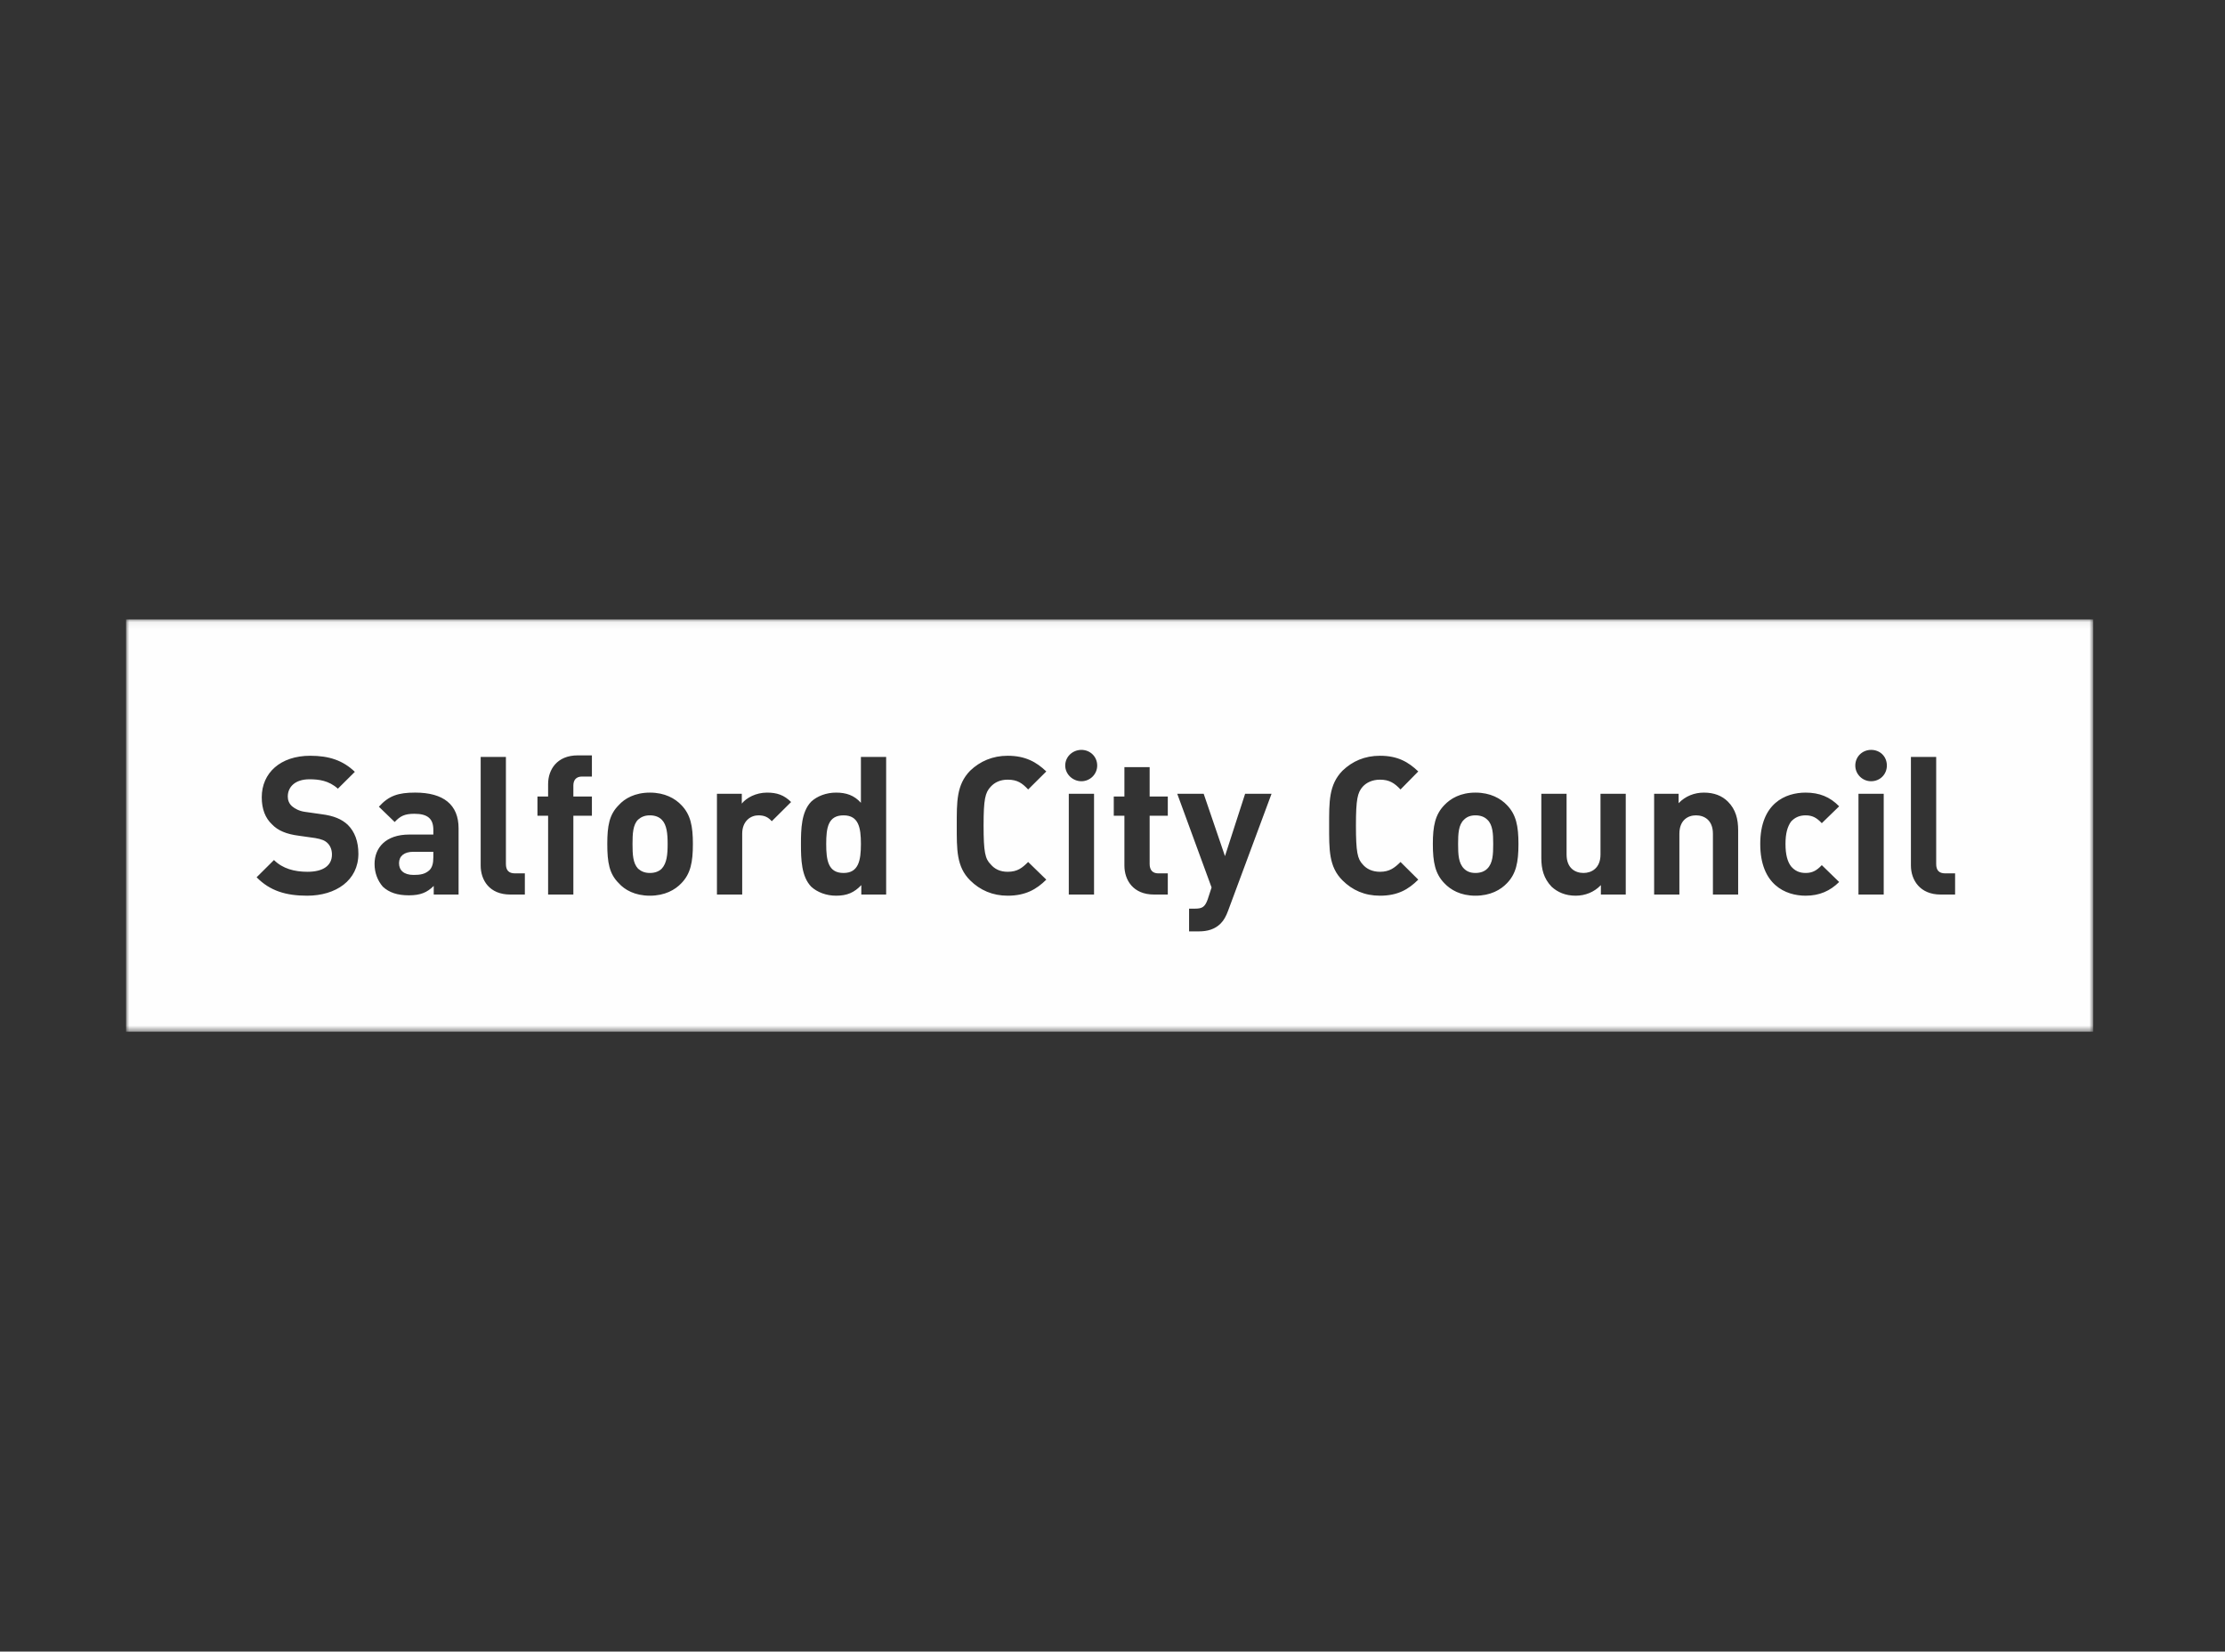 <svg xmlns="http://www.w3.org/2000/svg" width="353" height="262" viewBox="0 0 353 262" xmlns:xlink="http://www.w3.org/1999/xlink">
  <rect x="0" y="0" width="353" height="262" fill="#333333" stroke="none"/>
  <defs>
    <polygon id="a" points="0 65.478 312.082 65.478 312.082 .062 0 .062 0 65.478"/>
  </defs>
  <g fill="none" fill-rule="evenodd" transform="translate(20 98)">
    <path fill="#FEFEFE" d="M83.105,31.343 C82.293,31.343 81.728,31.593 81.229,32.028 C80.415,32.837 80.351,34.266 80.351,35.884 C80.351,37.563 80.415,38.929 81.229,39.801 C81.728,40.236 82.293,40.484 83.105,40.484 C83.919,40.484 84.545,40.236 84.983,39.801 C85.795,38.929 85.922,37.563 85.922,35.884 C85.922,34.266 85.795,32.837 84.983,32.028 C84.545,31.593 83.919,31.343 83.105,31.343"/>
    <g transform="translate(0 .191)">
      <mask id="b" fill="white">
        <use xlink:href="#a"/>
      </mask>
      <path fill="#FEFEFE" d="M290.18,43.715 L287.866,43.715 C284.612,43.715 283.171,41.414 283.171,39.112 L283.171,21.887 L287.179,21.887 L287.179,38.862 C287.179,39.858 287.615,40.357 288.615,40.357 L290.18,40.357 L290.18,43.715 Z M276.853,25.741 C275.476,25.741 274.346,24.625 274.346,23.253 C274.346,21.826 275.476,20.767 276.853,20.767 C278.293,20.767 279.354,21.826 279.354,23.253 C279.354,24.625 278.293,25.741 276.853,25.741 L276.853,25.741 Z M274.85,43.715 L278.855,43.715 L278.855,27.731 L274.85,27.731 L274.85,43.715 Z M264.147,39.236 C264.775,39.982 265.523,40.293 266.465,40.293 C267.528,40.293 268.216,39.919 269.03,39.049 L271.783,41.725 C270.341,43.153 268.653,43.899 266.465,43.899 C263.271,43.899 259.266,42.16 259.266,35.691 C259.266,29.225 263.271,27.546 266.465,27.546 C268.653,27.546 270.341,28.229 271.783,29.721 L269.03,32.396 C268.216,31.524 267.528,31.152 266.465,31.152 C265.523,31.152 264.775,31.463 264.147,32.146 C263.582,32.955 263.271,34.012 263.271,35.691 C263.271,37.37 263.582,38.49 264.147,39.236 L264.147,39.236 Z M255.761,43.715 L251.758,43.715 L251.758,34.075 C251.758,31.898 250.379,31.152 249.066,31.152 C247.814,31.152 246.437,31.898 246.437,34.075 L246.437,43.715 L242.432,43.715 L242.432,27.731 L246.313,27.731 L246.313,29.225 C247.376,28.105 248.817,27.546 250.318,27.546 C251.944,27.546 253.196,28.042 254.135,28.975 C255.387,30.219 255.761,31.774 255.761,33.516 L255.761,43.715 Z M237.928,43.715 L233.983,43.715 L233.983,42.22 C232.92,43.34 231.482,43.899 229.98,43.899 C228.352,43.899 227.1,43.34 226.161,42.471 C224.911,41.163 224.534,39.671 224.534,37.929 L224.534,27.731 L228.54,27.731 L228.54,37.37 C228.54,39.547 229.917,40.293 231.23,40.293 C232.482,40.293 233.922,39.547 233.922,37.37 L233.922,27.731 L237.928,27.731 L237.928,43.715 Z M219.091,41.909 C218.089,42.969 216.465,43.899 214.083,43.899 C211.706,43.899 210.141,42.969 209.139,41.909 C207.701,40.42 207.324,38.614 207.324,35.694 C207.324,32.831 207.701,31.028 209.139,29.536 C210.141,28.479 211.706,27.546 214.083,27.546 C216.465,27.546 218.089,28.479 219.091,29.536 C220.529,31.028 220.906,32.831 220.906,35.694 C220.906,38.614 220.529,40.42 219.091,41.909 L219.091,41.909 Z M196.188,38.925 C196.812,39.671 197.753,40.106 198.939,40.106 C200.44,40.106 201.257,39.484 202.194,38.551 L205.011,41.35 C203.448,42.906 201.758,43.899 198.939,43.899 C196.499,43.899 194.559,43.029 192.994,41.474 C190.803,39.3 190.869,36.561 190.869,32.768 C190.869,29.038 190.803,26.302 192.994,24.064 C194.559,22.57 196.499,21.7 198.939,21.7 C201.758,21.7 203.448,22.696 205.011,24.188 L202.194,27.048 C201.257,26.054 200.44,25.493 198.939,25.493 C197.753,25.493 196.812,25.928 196.188,26.613 C195.374,27.546 195.122,28.603 195.122,32.768 C195.122,36.998 195.374,38.055 196.188,38.925 L196.188,38.925 Z M174.847,46.264 C174.532,47.134 174.158,47.819 173.657,48.314 C172.72,49.248 171.532,49.559 170.214,49.559 L168.649,49.559 L168.649,45.953 L169.59,45.953 C170.715,45.953 171.155,45.705 171.59,44.521 L172.219,42.594 L166.773,27.733 L170.967,27.733 L174.344,37.62 L177.54,27.733 L181.731,27.733 L174.847,46.264 Z M165.272,31.215 L162.393,31.215 L162.393,38.862 C162.393,39.795 162.831,40.357 163.77,40.357 L165.272,40.357 L165.272,43.715 L163.083,43.715 C159.765,43.715 158.388,41.414 158.388,39.112 L158.388,31.215 L156.701,31.215 L156.701,28.168 L158.388,28.168 L158.388,23.503 L162.393,23.503 L162.393,28.168 L165.272,28.168 L165.272,31.215 Z M151.568,25.741 C150.191,25.741 149,24.625 149,23.253 C149,21.826 150.191,20.767 151.568,20.767 C152.945,20.767 154.072,21.826 154.072,23.253 C154.072,24.625 152.945,25.741 151.568,25.741 L151.568,25.741 Z M149.565,43.715 L153.571,43.715 L153.571,27.731 L149.565,27.731 L149.565,43.715 Z M137.174,38.925 C137.798,39.671 138.678,40.106 139.864,40.106 C141.429,40.106 142.18,39.484 143.119,38.551 L145.997,41.35 C144.432,42.906 142.681,43.899 139.864,43.899 C137.485,43.899 135.487,43.029 133.922,41.474 C131.729,39.3 131.792,36.561 131.792,32.768 C131.792,29.038 131.729,26.302 133.922,24.064 C135.487,22.57 137.485,21.7 139.864,21.7 C142.681,21.7 144.432,22.696 145.997,24.188 L143.119,27.048 C142.18,26.054 141.429,25.493 139.864,25.493 C138.678,25.493 137.798,25.928 137.174,26.613 C136.297,27.546 136.047,28.603 136.047,32.768 C136.047,36.998 136.297,38.055 137.174,38.925 L137.174,38.925 Z M120.59,43.715 L116.648,43.715 L116.648,42.22 C115.521,43.404 114.394,43.899 112.643,43.899 C111.078,43.899 109.64,43.34 108.701,42.471 C107.136,40.852 107.072,38.116 107.072,35.691 C107.072,33.329 107.136,30.593 108.701,28.975 C109.64,28.105 111.078,27.546 112.643,27.546 C114.269,27.546 115.521,27.981 116.585,29.162 L116.585,21.887 L120.59,21.887 L120.59,43.715 Z M102.443,32.085 C101.881,31.463 101.316,31.152 100.316,31.152 C99.127,31.152 97.751,32.022 97.751,34.075 L97.751,43.715 L93.745,43.715 L93.745,27.733 L97.687,27.733 L97.687,29.286 C98.438,28.355 99.939,27.546 101.693,27.546 C103.255,27.546 104.382,27.92 105.51,29.038 L102.443,32.085 Z M88.111,41.909 C87.111,42.969 85.485,43.899 83.106,43.899 C80.729,43.899 79.1,42.969 78.161,41.909 C76.662,40.42 76.347,38.614 76.347,35.694 C76.347,32.831 76.662,31.028 78.161,29.536 C79.1,28.479 80.729,27.546 83.106,27.546 C85.485,27.546 87.111,28.479 88.111,29.536 C89.551,31.028 89.928,32.831 89.928,35.694 C89.928,38.614 89.551,40.42 88.111,41.909 L88.111,41.909 Z M73.906,24.997 L72.341,24.997 C71.402,24.997 70.964,25.556 70.964,26.428 L70.964,28.168 L73.906,28.168 L73.906,31.215 L70.964,31.215 L70.964,43.715 L66.959,43.715 L66.959,31.215 L65.269,31.215 L65.269,28.168 L66.959,28.168 L66.959,26.178 C66.959,23.94 68.336,21.639 71.654,21.639 L73.906,21.639 L73.906,24.997 Z M63.269,43.715 L60.953,43.715 C57.635,43.715 56.26,41.414 56.26,39.112 L56.26,21.887 L60.264,21.887 L60.264,38.862 C60.264,39.858 60.704,40.357 61.704,40.357 L63.269,40.357 L63.269,43.715 Z M52.754,43.715 L48.812,43.715 L48.812,42.347 C47.748,43.404 46.685,43.839 44.87,43.839 C43.053,43.839 41.742,43.404 40.738,42.471 C39.926,41.537 39.424,40.293 39.424,38.862 C39.424,36.313 41.175,34.199 44.934,34.199 L48.751,34.199 L48.751,33.453 C48.751,31.711 47.873,30.904 45.743,30.904 C44.183,30.904 43.491,31.276 42.618,32.209 L40.112,29.784 C41.677,28.042 43.178,27.544 45.87,27.544 C50.377,27.544 52.754,29.473 52.754,33.205 L52.754,43.715 Z M28.724,43.899 C25.408,43.899 22.842,43.153 20.713,40.976 L23.466,38.24 C24.843,39.611 26.721,40.106 28.787,40.106 C31.289,40.106 32.665,39.112 32.665,37.37 C32.665,36.624 32.416,36.002 31.978,35.567 C31.541,35.132 31.039,34.945 30.039,34.758 L27.408,34.386 C25.469,34.138 24.092,33.577 23.153,32.581 C22.092,31.587 21.527,30.158 21.527,28.292 C21.527,24.436 24.469,21.7 29.225,21.7 C32.228,21.7 34.419,22.446 36.297,24.249 L33.604,26.924 C32.167,25.619 30.538,25.432 29.098,25.432 C26.784,25.432 25.657,26.676 25.657,28.168 C25.657,28.727 25.845,29.286 26.344,29.721 C26.784,30.095 27.472,30.467 28.349,30.593 L30.976,30.967 C32.978,31.215 34.23,31.774 35.169,32.646 C36.297,33.764 36.859,35.319 36.859,37.246 C36.859,41.474 33.291,43.899 28.724,43.899 L28.724,43.899 Z M0,0.062 L0,0.062 L0,65.479 L0,65.479 L312.083,65.479 L312.083,0.062 L0,0.062 Z" mask="url(#b)"/>
    </g>
    <path fill="#FEFEFE" d="M214.083 31.343C213.271 31.343 212.706 31.593 212.269 32.028 211.393 32.837 211.33 34.266 211.33 35.884 211.33 37.563 211.393 38.929 212.269 39.801 212.706 40.236 213.271 40.484 214.083 40.484 214.9 40.484 215.523 40.236 215.961 39.801 216.837 38.929 216.9 37.563 216.9 35.884 216.9 34.266 216.837 32.837 215.961 32.028 215.523 31.593 214.9 31.343 214.083 31.343M43.306 38.929C43.306 40.049 44.057 40.795 45.62 40.795 46.686 40.795 47.434 40.672 48.124 40.049 48.562 39.615 48.75 38.992 48.75 37.996L48.75 37.126 45.559 37.126C44.118 37.126 43.306 37.812 43.306 38.929M113.832 31.344C111.392 31.344 111.079 33.271 111.079 35.883 111.079 38.495 111.392 40.485 113.832 40.485 116.211 40.485 116.586 38.495 116.586 35.883 116.586 33.271 116.211 31.344 113.832 31.344"/>
  </g>
</svg>
